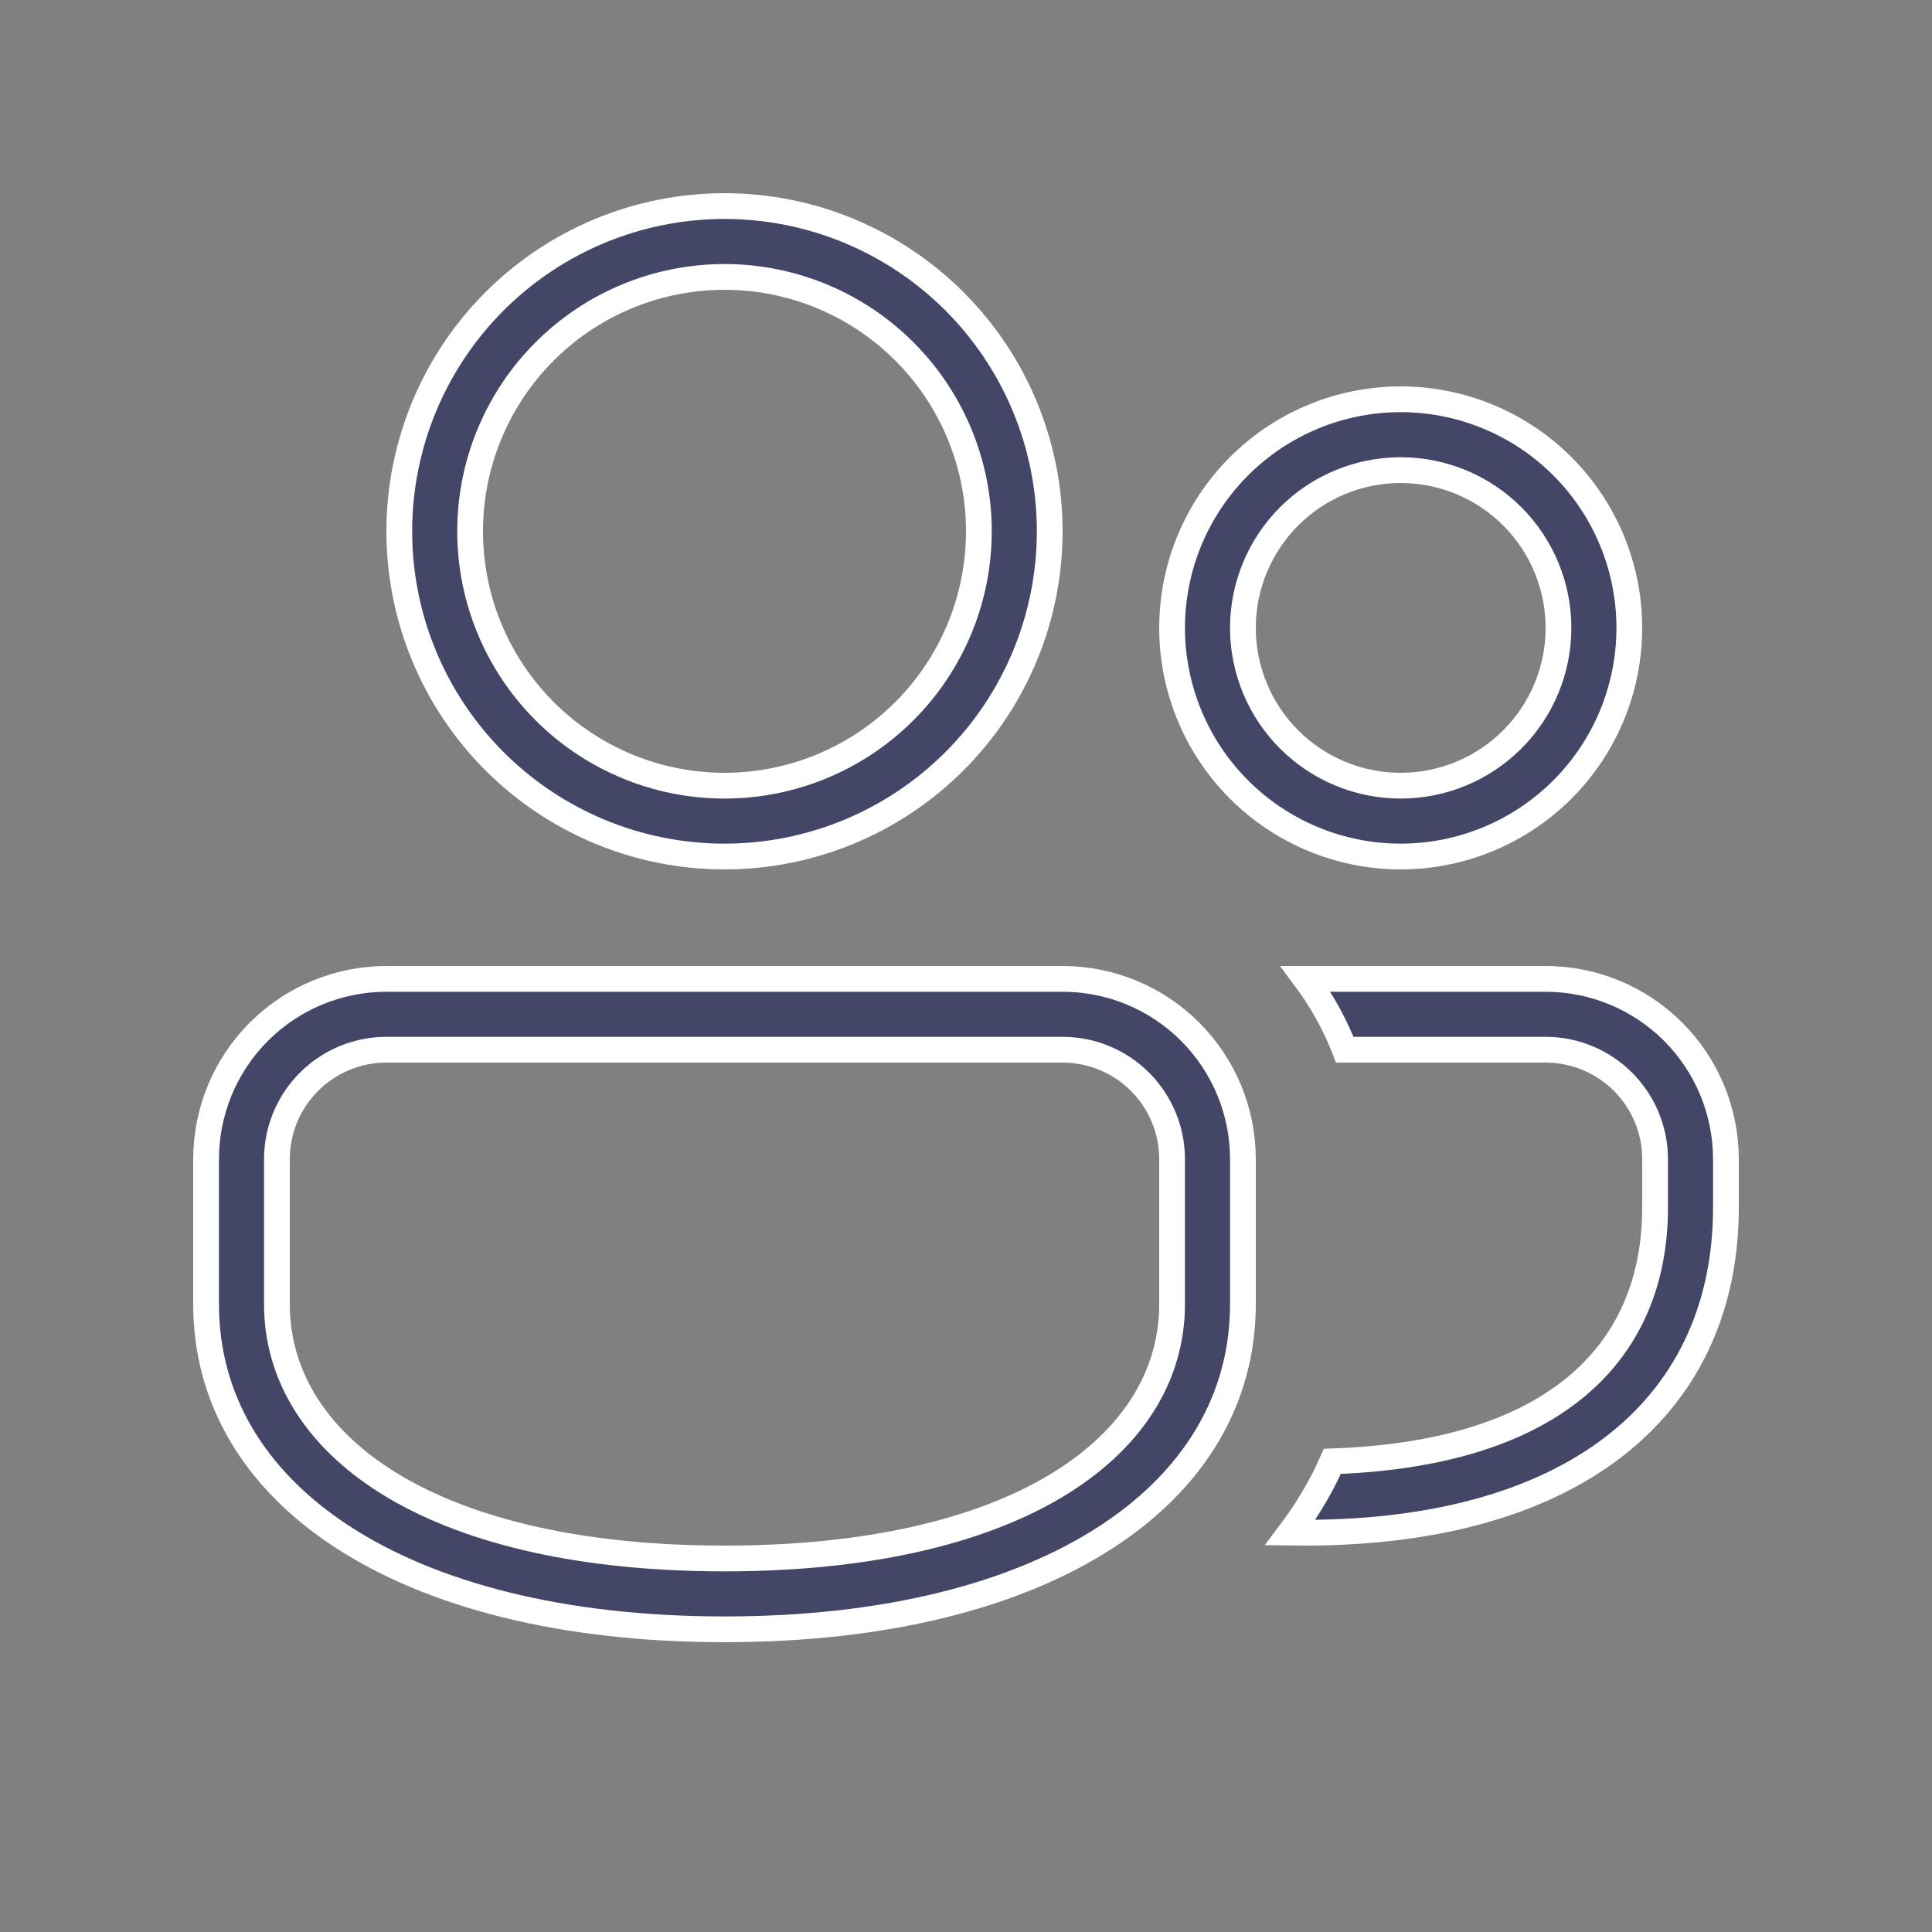 <?xml version="1.0" encoding="UTF-8"?> <svg xmlns="http://www.w3.org/2000/svg" width="150" height="150" viewBox="0 0 150 150" fill="none"><rect x="0" y="0" width="150" height="150" fill="#808080" stroke="none"/><path d="M104.412 81.5C103.648 79.537 102.625 77.687 101.37 76H120C123.713 76 127.274 77.475 129.899 80.1C132.525 82.726 134 86.287 134 90V93.75C134 101.312 131.174 107.577 125.742 111.973C120.286 116.389 112.097 119 101.25 119C100.89 119 100.532 118.997 100.178 118.992C101.241 117.577 102.166 116.086 102.954 114.516L102.962 114.499L102.97 114.482L103.436 113.459C111.764 113.171 118.006 111.205 122.197 107.81C126.478 104.343 128.5 99.48 128.5 93.75V90C128.5 87.746 127.604 85.584 126.01 83.99C124.416 82.395 122.254 81.5 120 81.5H104.412ZM82.5 76C86.213 76 89.774 77.475 92.4 80.1C95.025 82.726 96.5 86.287 96.5 90V101.25C96.5 108.564 92.8 114.833 85.925 119.314C79.023 123.813 68.919 126.5 56.25 126.5C43.581 126.5 33.477 123.813 26.575 119.314C19.7 114.833 16 108.564 16 101.25V90C16 86.287 17.475 82.726 20.101 80.1C22.726 77.475 26.287 76 30 76H82.5ZM82.5 81.5H30C27.746 81.5 25.584 82.395 23.99 83.99C22.395 85.584 21.5 87.746 21.5 90V101.25C21.5 106.959 24.723 111.939 30.651 115.443C36.556 118.933 45.189 121 56.25 121C67.311 121 75.944 118.933 81.849 115.443C87.778 111.939 91 106.959 91 101.25V90C91 87.746 90.105 85.584 88.51 83.99C86.916 82.395 84.754 81.5 82.5 81.5ZM56.25 16C59.566 16 62.849 16.653 65.913 17.922C68.976 19.191 71.76 21.051 74.104 23.396C76.449 25.74 78.309 28.524 79.578 31.587C80.847 34.651 81.5 37.934 81.5 41.25C81.5 44.566 80.847 47.849 79.578 50.913C78.309 53.976 76.449 56.76 74.104 59.104C71.76 61.449 68.976 63.309 65.913 64.578C62.849 65.847 59.566 66.5 56.25 66.5C49.553 66.5 43.131 63.84 38.396 59.104C33.66 54.369 31 47.947 31 41.25C31 34.553 33.66 28.131 38.396 23.396C43.131 18.66 49.553 16 56.25 16ZM108.75 31C113.458 31 117.972 32.87 121.301 36.199C124.63 39.528 126.5 44.042 126.5 48.75C126.5 53.458 124.63 57.972 121.301 61.301C117.972 64.63 113.458 66.5 108.75 66.5C104.042 66.5 99.528 64.63 96.199 61.301C92.87 57.972 91 53.458 91 48.75C91 44.042 92.87 39.528 96.199 36.199C99.528 32.87 104.042 31 108.75 31ZM56.25 21.5C51.012 21.5 45.989 23.581 42.285 27.285C38.581 30.988 36.5 36.012 36.5 41.25C36.5 46.488 38.581 51.511 42.285 55.215C45.989 58.919 51.012 61 56.25 61C61.488 61 66.511 58.919 70.215 55.215C73.919 51.511 76 46.488 76 41.25C76 36.012 73.919 30.988 70.215 27.285C66.511 23.581 61.488 21.5 56.25 21.5ZM108.75 36.5C105.501 36.5 102.385 37.791 100.088 40.088C97.791 42.385 96.5 45.501 96.5 48.75C96.5 51.999 97.791 55.115 100.088 57.412C102.385 59.709 105.501 61 108.75 61C111.999 61 115.115 59.709 117.412 57.412C119.709 55.115 121 51.999 121 48.75C121 45.501 119.709 42.385 117.412 40.088C115.115 37.791 111.999 36.5 108.75 36.5Z" fill="#434666" stroke="white" stroke-width="2"></path></svg> 